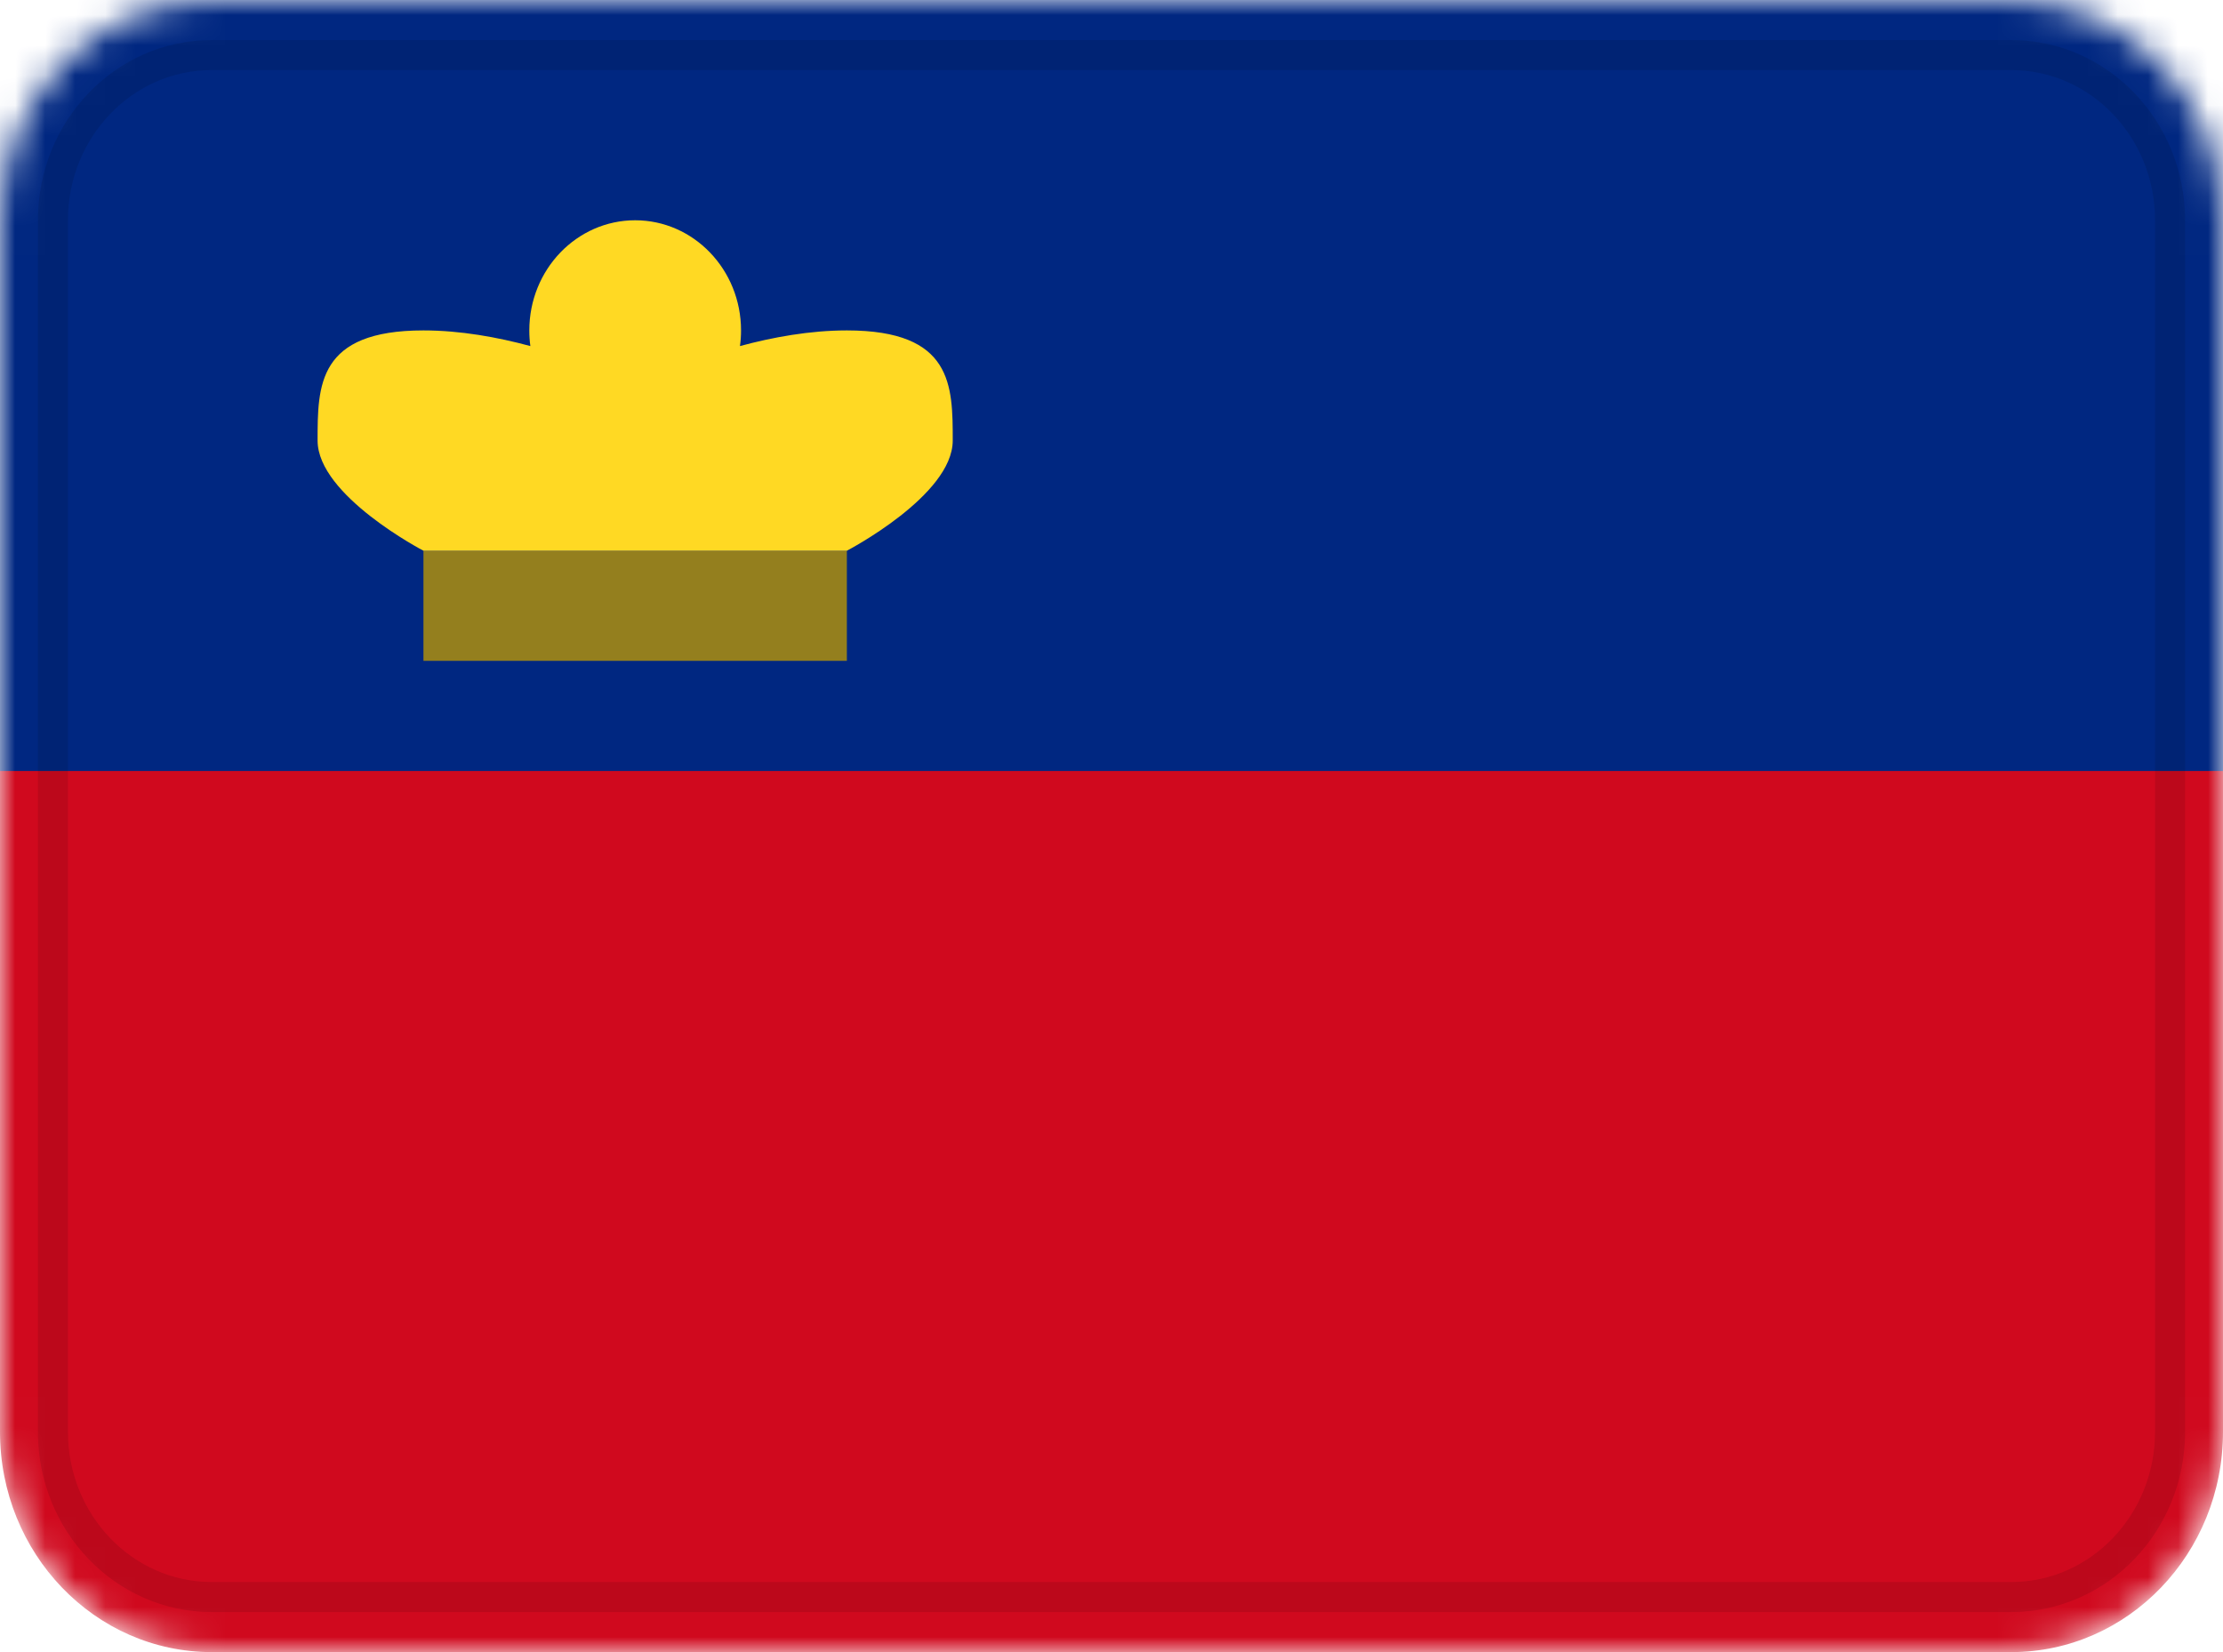 <svg width="74" height="55" viewBox="0 0 74 55" fill="none" xmlns="http://www.w3.org/2000/svg">
<g clip-path="url(#clip0_671_30566)">
<mask id="mask0_671_30566" style="mask-type:alpha" maskUnits="userSpaceOnUse" x="0" y="0" width="74" height="55">
<path d="M66.952 0H7.048C3.155 0 0 3.283 0 7.333V47.667C0 51.717 3.155 55 7.048 55H66.952C70.845 55 74 51.717 74 47.667V7.333C74 3.283 70.845 0 66.952 0Z" fill="white"/>
</mask>
<g mask="url(#mask0_671_30566)">
<path d="M66.952 0H7.048C3.155 0 0 3.283 0 7.333V47.667C0 51.717 3.155 55 7.048 55H66.952C70.845 55 74 51.717 74 47.667V7.333C74 3.283 70.845 0 66.952 0Z" fill="#D0091E"/>
<path fill-rule="evenodd" clip-rule="evenodd" d="M0 0H74V25.667H0V0Z" fill="#002781"/>
<path fill-rule="evenodd" clip-rule="evenodd" d="M14.096 18.334H28.191V22H14.096V18.334Z" fill="#947F1E"/>
<path fill-rule="evenodd" clip-rule="evenodd" d="M17.655 11.521C16.57 11.227 15.329 11 14.096 11C10.572 11 10.572 12.834 10.572 14.667C10.572 16.5 14.096 18.334 14.096 18.334H28.191C28.191 18.334 31.715 16.5 31.715 14.667C31.715 12.834 31.715 11 28.191 11C26.958 11 25.718 11.227 24.632 11.521C24.657 11.348 24.668 11.176 24.668 11C24.668 8.976 23.089 7.333 21.144 7.333C19.199 7.333 17.62 8.976 17.62 11C17.62 11.176 17.631 11.348 17.655 11.521Z" fill="#FFD923"/>
<path d="M66.952 1.833H7.047C4.128 1.833 1.762 4.296 1.762 7.333V47.667C1.762 50.704 4.128 53.167 7.047 53.167H66.952C69.871 53.167 72.238 50.704 72.238 47.667V7.333C72.238 4.296 69.871 1.833 66.952 1.833Z" stroke="black" stroke-opacity="0.1"/>
</g>
</g>
<defs>
<clipPath id="clip0_671_30566">
<rect width="74" height="55" fill="white"/>
</clipPath>
</defs>
</svg>
